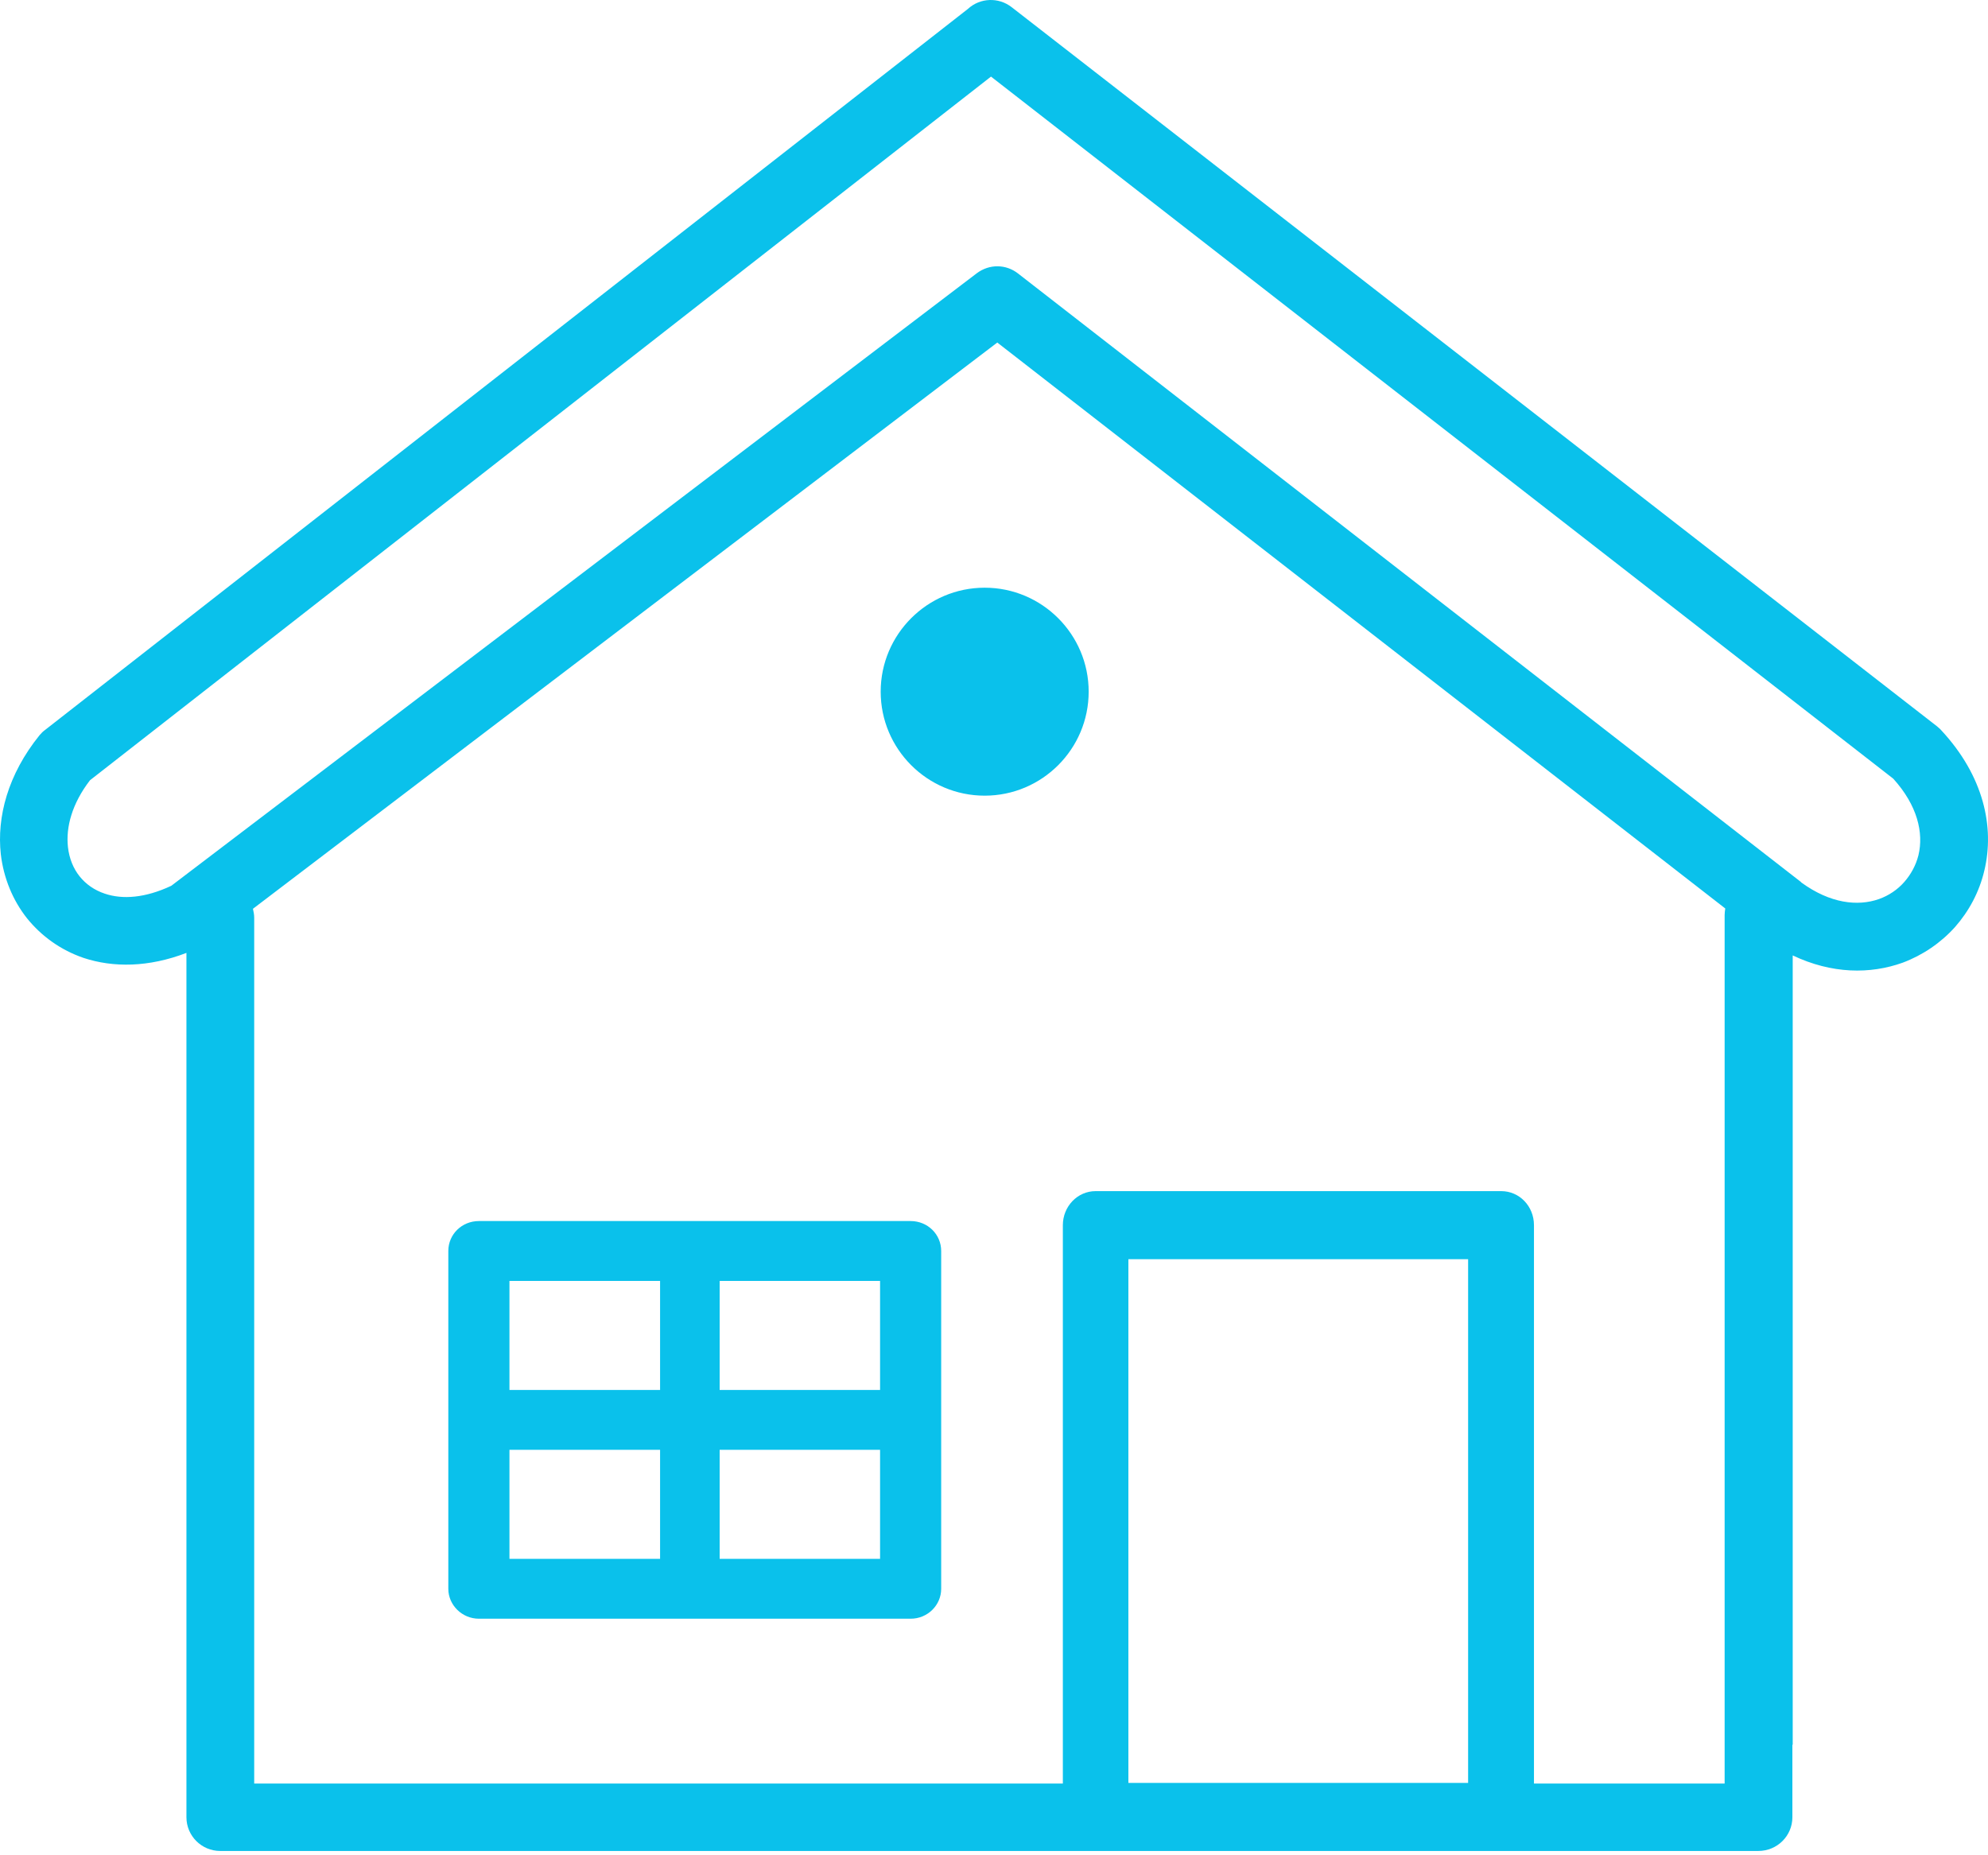 <svg width="90" height="84" viewBox="0 0 90 84" fill="none" xmlns="http://www.w3.org/2000/svg">
<path d="M81.144 78.997V82.278C81.144 83.12 80.46 83.805 79.603 83.805H9.967C9.125 83.805 8.44 83.12 8.44 82.278V43.144C6.728 43.801 5.13 43.815 3.789 43.373C2.748 43.016 1.877 42.388 1.221 41.575C0.579 40.762 0.165 39.763 0.037 38.679C-0.148 36.995 0.351 35.069 1.792 33.286C1.863 33.2 1.949 33.115 2.049 33.043L43.822 0.401C44.364 -0.099 45.206 -0.141 45.805 0.329L87.693 32.886C87.75 32.944 87.821 32.986 87.878 33.058C89.819 35.141 90.304 37.466 89.833 39.421C89.605 40.391 89.134 41.261 88.506 41.974C87.864 42.688 87.051 43.244 86.138 43.587C84.668 44.114 82.928 44.1 81.159 43.258V78.997H81.144ZM4.075 35.326C3.261 36.382 2.976 37.452 3.076 38.351C3.133 38.864 3.318 39.321 3.604 39.678C3.889 40.034 4.274 40.305 4.745 40.462C5.544 40.733 6.571 40.662 7.755 40.105L44.222 12.371C44.792 11.943 45.548 11.957 46.091 12.385L81.515 39.92C81.53 39.934 81.544 39.949 81.558 39.963C82.856 40.904 84.098 41.047 85.068 40.705C85.51 40.548 85.909 40.277 86.209 39.934C86.509 39.592 86.737 39.178 86.851 38.722C87.094 37.709 86.808 36.467 85.71 35.255L44.864 3.468L4.075 35.326ZM21.68 55.285H41.226C41.996 55.285 42.609 55.885 42.609 56.641V71.935C42.609 72.677 41.996 73.29 41.226 73.29H21.68C20.924 73.29 20.296 72.677 20.296 71.935V56.641C20.296 55.885 20.91 55.285 21.68 55.285ZM49.6 53.93H67.962C68.789 53.93 69.445 54.615 69.445 55.471V80.752H78.077V41.432C78.077 41.333 78.091 41.233 78.106 41.133L45.149 15.509L11.451 41.147C11.479 41.275 11.508 41.404 11.508 41.547V80.752H48.117V55.471C48.117 54.629 48.773 53.93 49.6 53.93ZM66.464 57.012H51.084V80.723H66.464V57.012ZM39.842 65.643H32.58V70.58H39.842V65.643ZM29.883 65.643H23.064V70.58H29.883V65.643ZM23.064 62.932H29.883V57.996H23.064V62.932ZM32.58 62.932H39.842V57.996H32.58V62.932ZM44.578 26.609C47.175 26.609 49.286 28.721 49.286 31.317C49.286 33.914 47.175 36.025 44.578 36.025C41.982 36.025 39.87 33.914 39.87 31.317C39.87 28.721 41.982 26.609 44.578 26.609Z" fill="#0AC1EB"/>
</svg>
